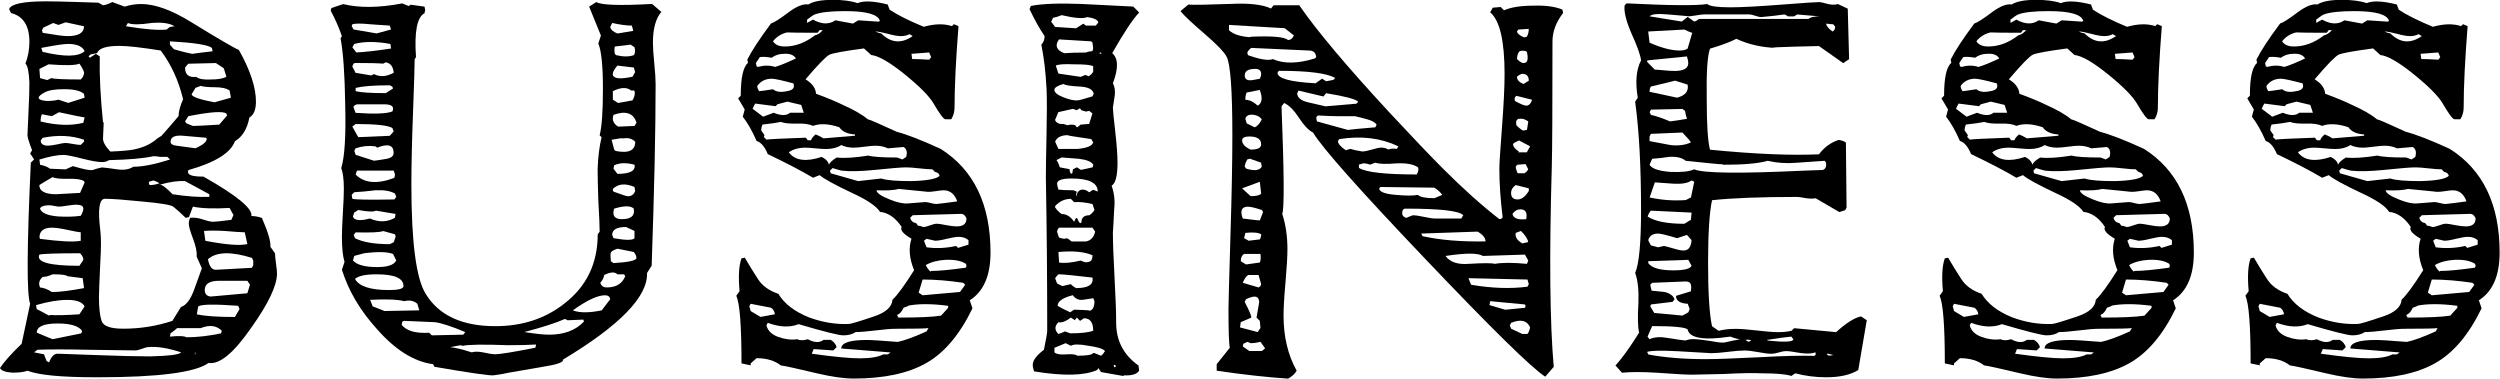 <?xml version="1.0" encoding="UTF-8"?>
<svg id="_レイヤー_2" data-name="レイヤー 2" xmlns="http://www.w3.org/2000/svg" viewBox="0 0 335.03 50.74">
  <g id="_テキスト" data-name="テキスト">
    <g>
      <path d="M27.96,48.63c-1.76,1.29-6.74,1.93-14.95,1.93-4.75,0-7.86-.29-9.32-.88-.47.18-1.14.26-2.02.26-.94-.06-1.5-.26-1.67-.62.53-.82,1.5-1.9,2.9-3.25l1.14-5.36c-.47-1.23-.44-7.53.09-18.91l.44-.44-.53-.79.26-.44c-.41-1.05-.62-1.73-.62-2.02,0-.18.04-1.16.13-2.95.09-1.79.13-3.15.13-4.09-.06-1.41-.23-2.26-.53-2.55.35-.94.53-1.9.53-2.9,0-2.17-.82-3.46-2.46-3.87l-.26-.53C1.47.53,3.11.18,6.16.18c.94,0,2.34.03,4.22.09,1.52.06,2.46.09,2.81.09l.62.35c.41-.06.82-.2,1.23-.44l1.67.62c.7-.23,1.44-.35,2.2-.35,1.88,0,4.13.82,6.77,2.46,3.63,2.23,5.74,3.46,6.33,3.69,1.52,2.7,2.29,5.01,2.29,6.95,0,1.05-.29,1.76-.88,2.11-.29,1.53-.94,2.58-1.93,3.17-.59,1.58-2.67,2.87-6.24,3.87-.18.41.06.67.7.79.29.06.73.09,1.32.09,4.46,2.52,6.6,4.28,6.42,5.28.47,0,.94.09,1.41.26.82,1.88,1.2,3.17,1.14,3.87l.62.88c0,.29.04.75.13,1.36s.13,1.07.13,1.36c0,1.58-1.14,3.99-3.43,7.21-2.35,3.4-4.25,4.98-5.72,4.75ZM24.27,47.22c-1.76-.58-3.22-.82-4.4-.7-.18,0-.46.07-.84.22-.38.15-.69.22-.92.22-.65,0-2.81-.03-6.51-.09-2.7-.06-4.9-.06-6.59,0l-.44.35,1.32.26.35.88.26.18h.09c.29-.76.67-1.14,1.14-1.14.18,0,1.85.06,5.01.18,3.17.12,5.63.18,7.39.18,2.52-.06,3.9-.23,4.13-.53ZM11.34,41.07c-.29-.58-1.05-.88-2.29-.88s-2.58.23-4.22.7l.09.53,1.67.88.09-.09c.88.06,2.2.03,3.96-.09l.7-1.06ZM10.99,44.32c-.47-.64-1.55-.97-3.25-.97-1.88,0-2.81.41-2.81,1.23l2.11.88,3.87-.79.09-.35ZM11.34,13.1l-.09-.53c-.47-.41-1.35-.62-2.64-.62s-2.11.15-2.64.44c-.53.29-.79.53-.79.7,0,.23.35.38,1.06.44.7,0,1.23-.06,1.58-.18l1.32.44,2.2-.7ZM11.17,34.82c0-.29-.15-.59-.44-.88-3.17,0-4.98.06-5.45.18-.47,1,1.32,1.5,5.36,1.5l.53-.79ZM11.26,38.6l-.18-1.32-2.02-.26c-.18-.18-.85-.26-2.02-.26-.47.23-.91.35-1.32.35-.47.41-.59.88-.35,1.41.53.06,1.06.26,1.58.62,1,0,2.43-.18,4.31-.53ZM11.26,9.67c-.12-.35-.32-.73-.62-1.14-.53.24-1.91.26-4.13.09l-1.23.62.09,1.23.97.26.53-.26c.41.12,1.73.18,3.96.18.29-.29.44-.62.44-.97ZM22.78,21.37l-.35-.35h-.97c-.41-.06-.7-.09-.88-.09-1.29.29-3.28.47-5.98.53-.24.18-.56.26-.97.26-.53,0-1.42-.16-2.68-.48-1.26-.32-2.07-.48-2.42-.48-.82,0-1.91.21-3.25.62l.09.7c.58.12,1.03.29,1.32.53l2.11.09.97-.44c1.35.41,2.23.59,2.64.53.29-.12.7-.23,1.23-.35.23,0,.94.09,2.11.26.88.12,1.58,0,2.11-.35,1.23,0,2.87-.32,4.92-.97ZM11.34,24.45l-.09-.18c-.35-.23-1.04-.34-2.07-.31-1.03.03-1.75-.04-2.15-.22-.7.41-1.29.76-1.76,1.06,0,.82.76,1.23,2.29,1.23-.06,0,1-.06,3.17-.18l.62-1.41ZM10.82,32.27v-1.14c-.18,0-.75-.1-1.71-.31-.97-.21-1.69-.31-2.15-.31-1.11,0-1.67.44-1.67,1.32l.09.18c2.64.35,4.45.44,5.45.26ZM10.82,28.93c.23-.41.35-.73.35-.97,0-.35-.32-.53-.97-.53-.24,0-.63.04-1.19.13-.56.09-.92.13-1.1.13-.12,0-.32-.03-.62-.09-.29-.06-.53-.09-.7-.09-.7,0-1.11.15-1.23.44.18.59,1,.94,2.46,1.06,1.17.06,2.17.03,2.99-.09ZM11.34,15.74c-.41-.06-1.55-.29-3.43-.7l-.97.53-1.32-.26c-.12.23-.18.56-.18.97,2.17.53,4.07.59,5.72.18l.18-.7ZM11.26,18.99v-.26c-1.64-.58-3.49-.67-5.54-.26l-.26.35c0,.47.32.7.97.7.29,0,.72-.06,1.27-.18.56-.12.89-.18,1.01-.18.23,0,.58.04,1.05.13.47.09.82.13,1.06.13l.44-.44ZM11.34,6.86c-.29-.64-1.03-.97-2.2-.97-.59,0-1.79.18-3.61.53l.18.53c2.93.7,4.81.67,5.63-.09ZM11.26,3.52l-2.46-.53-.97.35-.7-.26-1.32.62-.18.35.09.35c1.7.29,2.81.44,3.34.44,1.46,0,2.2-.44,2.2-1.32ZM24.53,13.28c-.59-2.46-1.58-4.63-2.99-6.51-2.58-.41-4.43-.62-5.54-.62-1.76,0-2.76.32-2.99.97l-.88.18-.26.26.18.18.79-.53.53.35c-.06,2.46.09,5.42.44,8.88l.09-.09c0,.06-.03.76-.09,2.11-.06.47.26,1.09.97,1.85,1.46-.06,2.49-.15,3.08-.26,1.17-.23,2.14-.64,2.9-1.23.18-.18.47-.38.88-.62.53-.58,1.29-1.46,2.29-2.64,0-.59.2-1.35.62-2.29ZM31.3,28.84l-.53-.97c-2.17.12-3.81.06-4.92-.18l-.53,1.41-.44.09c-.59-.59-1.14-1.08-1.67-1.5-.29-.23-1.73-.47-4.31-.7-2.29-.23-3.9-.35-4.84-.35-.76,0-.97,1.41-.62,4.22.12.94.12,2.37,0,4.31-.12,2.58-.18,4.13-.18,4.66,0,1.41.12,2.46.35,3.17s1.2,1.05,2.9,1.05c2.29,0,4.48-.35,6.59-1.05l1.14-1.85c.7-.23,1.29-1,1.76-2.29.35-.94.7-1.9,1.05-2.9l-.7-1.58c.06-.59-.1-1.38-.48-2.38-.38-1-.57-1.67-.57-2.02,0-.29.06-.56.18-.79.53-.06,1.1.01,1.71.22.62.21,1.07.31,1.36.31.35,0,1.17-.09,2.46-.26l.26-.62ZM23.39,3.52c-.65-.41-1.67-.56-3.08-.44-1.58.24-2.64.24-3.17,0l-.26.44c2.52.41,4.34.56,5.45.44l.44-.35.62-.09ZM28.05,26.38v-.35l-3.25-1.76c-.88-.06-1.96.09-3.25.44l-.26-.09-.09-.18-.62-.26-.62.18v.26l.09.18c.41,0,.79-.06,1.14-.18.53.12,1.17.59,1.93,1.41,1.88.29,3.52.41,4.92.35ZM28.49,6.86l-.09-.44c-.53-.41-2.4-.7-5.63-.88v.44l.53.62c1,.29,1.82.5,2.46.62.35-.06,1.26-.18,2.73-.35ZM29.72,44.32c-.7-.7-1.64-.82-2.81-.35h-3.17c-.18.18-.47.41-.88.7l-.09.44c1.23-.12,1.96-.09,2.2.09,1.46,0,3.02-.18,4.66-.53l.09-.35ZM27.7,18.55l-.09-.09-2.99-.26c-1.17-.12-1.76.15-1.76.79,0,.29.25.47.75.53.5.06,1.36.18,2.59.35,1.05-.47,1.55-.91,1.5-1.32ZM30.34,10.29l-.35-1.14-1.06-.7-3.69.09c-.18.18-.32.35-.44.53,0,.94.5,1.35,1.5,1.23.35.29,1.02.41,2.02.35.88,0,1.55-.12,2.02-.35ZM30.43,15.48l-.09-.26c-.47-.35-2.17-.23-5.1.35l-.44.7.18.26.88.35c.41,0,1.58-.06,3.52-.18l1.06-1.23ZM30.95,13.1l-.18-.97c-.41-.29-1.07-.44-1.98-.44s-1.54-.06-1.89-.18l-.7.26-.53.88c.12.35,1.14.7,3.08,1.06l2.2-.62ZM26.21,47.31l-.09-.09v.35l.09-.26ZM32.1,41.42l-.18-.44c-3.17-.23-4.96-.21-5.36.09l-.18,1.06c1.05.23,2.75.35,5.1.35l.62-1.06ZM33.15,32.71l-.35-1.58c-.41,0-1.32-.06-2.73-.18-1.11-.06-2.02-.06-2.73,0l.18,1.32c2.75.53,4.63.67,5.63.44ZM33.5,38.16l-.35-.53h-3.78c-1.29,0-1.93.41-1.93,1.23,0,.53.26.82.79.88l4.92-.44.35-1.14ZM33.94,35.53v-.62l-.18-.35c-2.81-.88-4.78-.82-5.89.18.18,1,.56,1.47,1.14,1.41l4.75-.26.18-.35Z"/>
      <path d="M88.64,1.58c-.76.88-1.14,2.26-1.14,4.13,0,.65.06,1.57.18,2.77.12,1.2.18,2.13.18,2.77,0,6.21-.18,14.33-.53,24.36l-.62.97c.12,3.17-3.64,7.03-11.26,11.61.12.35-.79.67-2.73.97l-4.57.79c-.47.12-1.14.23-2.02.35-.47.06-3.11-.32-7.91-1.14l-.18-.35c-2.58-.35-5.1-1.93-7.56-4.75-2.23-2.46-3.78-5.1-4.66-7.91l.35-1.05c-.23-.76-.35-1.88-.35-3.34,0-.7.04-1.79.13-3.25.09-1.46.13-2.52.13-3.17,0-1.29-.12-2.23-.35-2.81.47-1.52.64-4.4.53-8.62-.06-3.93-.26-6.86-.62-8.79l.18-.26c-.35-1.05-.85-2.2-1.5-3.43l.09-.35,1.58-.53c2.17.53,4.81.5,7.91-.09l.88.35.26-.18,1.85.26.09.44-.09.44c-1,.53-1.38,2.49-1.14,5.89l-.18.26c0,.82-.07,3.21-.22,7.17-.15,3.96-.22,7.17-.22,9.63,0,7.74.64,12.63,1.93,14.68,1.76,2.87,4.87,4.31,9.32,4.31,3.63,0,6.74-1.02,9.32-3.08,2.93-2.29,4.4-5.36,4.4-9.23l.26-.35c0-.76-.06-2.17-.18-4.22-.06-1.82-.09-3.22-.09-4.22.06-1.58.23-2.99.53-4.22l-.26-.26c.29-1.11.44-3.19.44-6.24s-.21-5.13-.62-6.07l.35-1.06-1.58-3.87.97-.62c.58.41,3.08.5,7.47.26l1.23,1.06ZM52.41,3.96l-.18-.53c-.12,0-1-.06-2.64-.18-1.17-.12-1.96-.12-2.37,0l-.09.26.26.44,3.08.53,1.93-.53ZM53.11,26.38l-.18-.44c-.59-.35-1.47-.5-2.64-.44-.94.12-1.88.21-2.81.26l-.35.35.09.53c.35.12,2.23.15,5.63.09l.26-.35ZM52.41,6.51l-.09-.62c-1.93-.35-3.55-.35-4.84,0l-.26.44.53.7c1.17-.06,2.73-.23,4.66-.53ZM52.76,9.76c-.06-.82-.41-1.29-1.06-1.41l-.35.18c-.59-.06-1.85-.09-3.78-.09l-.18.09-.18.35.44.88,2.11.35.35-.18c.82.41,1.7.35,2.64-.18ZM52.76,17.59l-.18-.44c-.59-.35-2.23-.53-4.92-.53l-.44.35.79,1.41c.06,0,1.46-.06,4.22-.18.23-.23.41-.44.53-.62ZM53.02,28.67l-2.64-.44c-.29.18-1.09.15-2.38-.09l-.53.35-.18.53c.18.53.94.62,2.29.26,1.17.53,2.29.5,3.34-.09l.09-.53ZM53.11,34.91l-.44-.88c-.76-.29-2.08-.32-3.96-.09h.09l-1.32.35-.18.62c.53.59,1.61.88,3.25.88,1.41,0,2.26-.29,2.55-.88ZM52.58,14.95c.29-.64-.06-.97-1.06-.97h-3.69c-.35.12-.5.26-.44.44.06.18.15.41.26.7,2.52.18,4.16.12,4.92-.18ZM53.02,31.66l-.09-.26-1.58-.44c-.41.18-1.64.23-3.69.18l-.26.35.18.44c1.06.53,2.61.79,4.66.79l.53-.26.26-.79ZM50.56,19.79l-.26-.18c-.88-.12-1.76-.03-2.64.26l-.18.35.18.53,2.46.79c.53-.06,1.1-.15,1.71-.26.62-.12.92-.38.92-.79,0-1.05-.73-1.29-2.2-.7ZM47.57,37.37c.53,1,2.05,1.5,4.57,1.5,1.29,0,1.93-.18,1.93-.53,0-1.06-1.2-1.58-3.6-1.58-1.47,0-2.43.21-2.9.62ZM52.67,11.87l-.09-.26-.35-.18c-2.11,0-3.63.12-4.57.35v.44c.76.18,2.11.26,4.04.26l.97-.62ZM52.94,23.39l-.18-.53h-4.92l-.18.53c1.17,1.17,2.9,1.32,5.19.44l.09-.44ZM56.19,41.59l-.26-.88c-.47-.41-1.05-.53-1.76-.35-.88-.23-2.4-.29-4.57-.18l.35.88,1.58.62c.53,0,2.08-.03,4.66-.09ZM62.35,44.5c-1.82-.76-3.17-1.2-4.04-1.32-1.41-.06-2.79-.12-4.13-.18l-.26.09-.09.44c.64.82,1.88,1.17,3.69,1.06l.35.35c.12,0,1.52-.03,4.22-.09l.26-.35ZM71.84,46.17c-.88.06-2.14.09-3.78.09-3.28-.12-5.31-.09-6.07.09l-.26-.09-1.41.26c.64.06,1.61.29,2.9.7.35-.12.85-.12,1.5,0,.82.18,1.35.26,1.58.26.64,0,2.46-.29,5.45-.88l.09-.44ZM78.26,43.09l-.09-.26-2.11.09-.35-.18c-1.17.53-2.99,1.11-5.45,1.76,1.46.23,2.58.35,3.34.35,1.99,0,3.55-.58,4.66-1.76ZM81.78,40.1c-.06-.35-.29-.53-.7-.53-1,0-2.43.67-4.31,2.02.88.35,2.17.35,3.87,0l1.14-1.5ZM83.8,37.02l-.18-.26h-.88c-.35-.35-.94-.32-1.76.09-.06.35-.23.7-.53,1.05.12.41.41.62.88.62,1.23,0,2.05-.5,2.46-1.5ZM84.86,4.13l-.18-.7c-.7,0-1.58-.12-2.64-.35l-.26.53c.06.35.38.65.97.88l2.11-.35ZM84.94,33.77l-2.2-.44c-.53.18-.82.35-.88.53-.06.12-.06.5,0,1.14l.35.26c2.05-.12,3.08-.35,3.08-.7,0-.23-.12-.5-.35-.79ZM85.12,18.99c-.41-.41-.94-.56-1.58-.44-.12-.06-.65,0-1.58.18l.35,1.32.18.18c1.76.35,2.64-.06,2.64-1.23ZM85.03,31.92v-.97l-1.14-.53c-1.23,0-1.85.35-1.85,1.06l.18.44c1.64.29,2.58.29,2.81,0ZM85.3,16.44c-.41-1.29-1.44-1.64-3.08-1.05-.24.65-.03,1.17.62,1.58.06,0,.79-.03,2.2-.09l.26-.44ZM85.12,9.67l-.18-.62-2.2-.26c-.41.47-.62.85-.62,1.14v.09c.12.53,1,.62,2.64.26.12-.18.23-.38.35-.62ZM85.03,12.13h-.44c-.59-.47-1.41-.44-2.46.09v1.14l.7.44,1.93-.35c.29-.47.38-.91.26-1.32ZM85.12,25.59l-.09-.53c-1.23-.53-2.2-.44-2.9.26v.18l.09.18c1.11.41,1.76.62,1.93.62.47,0,.79-.23.97-.7ZM84.94,27.96c-.41-.41-1.29-.41-2.64,0-.29.94.06,1.41,1.05,1.41,1.23,0,1.76-.47,1.58-1.41ZM85.03,22.07c-1.11-.29-2.02-.26-2.73.09l-.09.44.53.7c1.7,0,2.46-.41,2.29-1.23ZM85.03,6.33l-.53-.35-2.11.26c-.06.29-.06.62,0,.97l.18.18c.94.23,1.73.23,2.37,0,.18-.23.21-.59.09-1.06Z"/>
      <path d="M129.97,40.27l.35,1.05c-1.7,3.52-3.77,5.97-6.2,7.34-2.43,1.38-5.67,2.07-9.72,2.07-1.29,0-2.93-.23-4.92-.7-2.7-.64-4.31-1-4.84-1.06-.82-.64-1.91-.97-3.25-.97l-.79.7v.26l-1.23-.26c0-5.04-.23-8.06-.7-9.06l.44-.62c-.18-1.99-.09-3.46.26-4.4l.44-.09c.58,1,1.17,1.95,1.76,2.86.58.91,1.49,1.57,2.73,1.98.82,1.35,2.2,2.4,4.13,3.17,1.76.65,3.52.94,5.28.88.29,0,1.46-.35,3.52-1.05,1.52-.53,2.31-1.26,2.37-2.2.64-.59,1.61-1.91,2.9-3.96-.65-1.58-.76-2.99-.35-4.22-1.11-.64-1.55-1.17-1.32-1.58-.82-1.23-1.79-1.9-2.9-2.02-.47-.76-1.73-1.61-3.78-2.55-2.35-1.11-3.78-1.9-4.31-2.37l-.88.35c-1.58-.94-3.61-1.99-6.07-3.17-.41-1-.91-1.58-1.5-1.76-.59-1.35-1.2-2.43-1.85-3.25l.26-.97-.88-1.49.35-.35c0-2.4.32-3.87.97-4.4l-.09-.44c.58-1.17,1.64-2.78,3.17-4.84.41-.12,1.23-.64,2.46-1.58,1.05-.76,1.9-1.08,2.55-.97.64-.41,1.73-.62,3.25-.62,1.41,0,2.52.15,3.34.44.82-.35,2.17-.29,4.04.18l.26.7c1.05.7,2.58,1.47,4.57,2.29,1.46-.41,2.73-.44,3.78-.09l.26-.26.62.26c-.35,4.46-.53,8.09-.53,10.9,0,.59-.15,1.11-.44,1.58h-.79c-.23,0-.76-.7-1.58-2.11-.59-1-1.88-2.3-3.87-3.91-1.99-1.61-3.49-2.48-4.49-2.59l-.97-.88c-2.64.35-4.18.63-4.62.84-.44.21-1.51,1.3-3.21,3.3.88.53,1.35,1.17,1.41,1.93,1.58.59,2.78,1.09,3.6,1.5,1.46.65,2.58,1.29,3.34,1.93.18,0,1.46.56,3.87,1.67,1.35.35,3.31,1.11,5.89,2.29,4.45,2.81,6.68,7.45,6.68,13.89,0,3.11-.94,5.25-2.81,6.42ZM103.85,42.12c-.06-.41-.24-.7-.53-.88l-2.73-.53-.18.35c.06.12.12.32.18.62l1.32.79,1.93-.35ZM107.72,15.12l-.35-1.06-1.85-.44-1.32.35-.26.26-2.73-.35c-.12.18-.23.41-.35.7l1.41,1.06,1.41-.53c1,.41,1.73.41,2.2,0h1.85ZM106.66,7.83c-.29-.47-.82-.67-1.58-.62-.65,0-1.2.18-1.67.53-.65-.12-1.17-.15-1.58-.09l-.53.79.09.44.18.09c.82-.23,1.58-.23,2.29,0,.64-.18,1.58-.56,2.81-1.14ZM106.31,11.17c-1.53-.41-2.49-.62-2.9-.62-.82,0-1.47.32-1.93.97,0,.23.09.47.26.7.12,0,.73-.09,1.85-.26.41.35,1.02.44,1.85.26.82-.12,1.11-.47.88-1.05ZM114.58,18.2v-.18c-1-.06-1.7-.38-2.11-.97-1.41-.47-2.58-.53-3.52-.18-.47-.23-1.19-.34-2.15-.31-.97.03-1.69-.04-2.15-.22-.59.12-1.41.24-2.46.35-.12.24-.18.5-.18.79l.44.62-.09.26.35.35c.35-.06,2.11-.15,5.28-.26l.26.35h.44c.06-.23.26-.5.62-.79.29.12.64.29,1.05.53l4.22-.35ZM124.43,43.97c-.41.06-1.88.09-4.4.09-.59,0-1.48.07-2.68.22-1.2.15-2.1.22-2.68.22-.41.29-.97.44-1.67.44-.59,0-2.58-.5-5.98-1.5-1.17.47-2.55.41-4.13-.18l-.18.35c.18.7.7,1.22,1.58,1.54.88.32,1.73.43,2.55.31.35.18.82.18,1.41,0,.88.47,1.58.5,2.11.09h.97c.41.24.67.56.79.97l-.44.44-2.64-.18-.26.62c2.93.41,5.07.62,6.42.62,1.46,0,2.52-.18,3.17-.53h.62l.35-.26-6.6-.53c0-.76,1.14-1.14,3.43-1.14.64,0,2.02.09,4.13.26.88-.18,2.17-.64,3.87-1.41l.26-.44ZM110.27,4.04h-.44l-.26.35c-4.4,0-5.45-.06-3.17-.18-1.23.06-2.17.5-2.81,1.32.29.47.82.7,1.58.7,1.41,0,2.75-.5,4.04-1.5.35-.06.7-.29,1.06-.7ZM121.44,21.02c.18-.64.06-1.08-.35-1.32l-2.11.18c-.47-.23-1.03-.35-1.67-.35-.29,0-.78.04-1.45.13-.67.09-1.16.13-1.45.13-.65,0-1.2-.12-1.67-.35-.53.35-1.2.53-2.02.53-.35,0-.83-.03-1.45-.09-.62-.06-1.07-.09-1.36-.09-.88,0-1.61.21-2.2.62.82,1.11,2.29,1.32,4.4.62.58.29.91.65.97,1.05.12-.29.47-.62,1.06-.97,1,.12,2.4.03,4.22-.26.64.18,1.93.26,3.87.26l.7.26.53-.35ZM117.92,2.81c-.24-.88-1.79-1.32-4.66-1.32-1.93,0-3.28.15-4.05.44-.18.06-.53.29-1.05.7v.44l.79-.44c1.17.65,2.17.67,2.99.09l2.37.44.7-.44,2.73.18.18-.09ZM125.92,23.57c-.06-.29-.26-.47-.62-.53l-.35-.35c-.41,0-1-.04-1.76-.13-.76-.09-1.35-.13-1.76-.13-.65,0-2.08.12-4.31.35-1.82.18-3.25.21-4.31.09-.29-.06-.7-.18-1.23-.35l-.35.35.09.35,3.69,1.05,3.08-.35c.7.24,2.05.35,4.04.35,2.11-.06,3.37-.29,3.78-.7ZM122.32,4.84l-.44-.26c-.35.18-.73.26-1.14.26s-1-.1-1.76-.31c-.76-.2-1.32-.31-1.67-.31.23.12.5.21.79.26,1.29,1.29,2.7,1.41,4.22.35ZM128.29,27c-.35-1-.97-1.5-1.85-1.5-.18,0-.56.04-1.14.13-.59.09-1.03.1-1.32.04l-3.52-.35c-.65.18-1.64.23-2.99.18,0,.35.58.76,1.76,1.23,1,.41,1.82.59,2.46.53,1.41-.12,2.17-.18,2.29-.18.18,0,.42.04.75.13s.57.13.75.13c.64-.06,1.58-.18,2.81-.35ZM127.06,41.24v-.26c-2.23-.29-4.04-.29-5.45,0h.18l-.7.26c-.24.53-.53.85-.88.97l.18.35c2.75,0,4.66-.09,5.72-.26l.97-1.06ZM129.53,29.28c-.18-.41-.41-.62-.7-.62l-6.51.18-.35.35c.12.41.38.65.79.7l.26.35c.18,0,.41.06.7.18.23,0,.54-.07.92-.22.38-.15.69-.22.92-.22.18,0,.57.06,1.19.18.62.12,1.1.18,1.45.18.88,0,1.32-.35,1.32-1.05ZM124.78,7.65l-.26-.62-2.37.18.09.7c.53,0,1.29.03,2.29.09l.26-.35ZM129.35,38.16l-.26-.26c-1.93-.29-3.75-.44-5.45-.44l-.53,1.76.53.35,5.01-.44.7-.97ZM129.79,32.8v-.62c-.35-.29-.79-.44-1.32-.44-.35,0-.88.09-1.58.26-.7.18-1.23.26-1.58.26-.24-.06-.62-.15-1.14-.26l-.35.26.35.88c1.29.18,2.61.12,3.96-.18l.26.26,1.41-.44ZM129.53,35.61l-.09-.26c-.65-.41-1.55-.58-2.73-.53-1.05.06-1.93.29-2.64.7.12.29.32.59.62.88l.09-.09c1.06,0,2.61-.15,4.66-.44l.09-.26Z"/>
      <path d="M152.65,49.68c-.29.47-.97.67-2.02.62l-.09.09-2.99-.53-.35-.53-.18.26c-1.7.76-4.51.82-8.44.18-.12-.35-.18-.64-.18-.88,0-.58.5-1.26,1.5-2.02.29-1.41.44-2.26.44-2.55,0-7.04-.06-13.86-.18-20.49,0-1.11.03-3.11.09-5.98.06-2.52.06-4.51,0-5.98-.12-2.23-.35-4.19-.7-5.89.29-.29.44-.67.44-1.14-.64-.94-1.32-2.14-2.02-3.61l.18-.44c1.52-.29,3.78-.38,6.77-.26,2.34.12,4.66.24,6.95.35l.79.79c-.88.94-2.08,2.76-3.61,5.45.82.7.85,2.05.09,4.04.23.41.32.94.26,1.58l-.26,1.67c0,.29.1,1.35.31,3.17.21,1.82.31,3.22.31,4.22,0,1.76-.26,2.79-.79,3.08.35,1,.47,2.02.35,3.08-.12,2.35-.18,3.37-.18,3.08,0,1.35.07,3.39.22,6.11.15,2.73.22,4.76.22,6.11,0,2.4,1,4.31,2.99,5.72l.09.7ZM147.2,2.99c-.12-.35-.62-.58-1.5-.7-.53.24-1.67.15-3.43-.26-.41.18-.79.29-1.14.35l-.26.53.53.7,2.81.18.97-.62.35.26h1.32l.35-.44ZM146.58,12.57c-.12-.58-.73-.91-1.85-.97-1.29-.06-2.02-.18-2.2-.35-.82.23-1.23.5-1.23.79,0,.35.41.69,1.23,1.01.82.32,1.46.45,1.93.4.12,0,.76-.18,1.93-.53l.18-.35ZM148.08,47.04c-.23-.29-.97-.53-2.2-.7-1.23-.23-2.02-.23-2.37,0l-.7-.35-1.5.62v.62c.29.24.82.32,1.58.26.76-.06,1.26,0,1.49.18,1.29,0,1.99-.12,2.11-.35h.18l.88.35c.18-.12.35-.32.53-.62ZM146.41,15.21l-.44-.35-.44.09-.62-.18-.18-.26-.44.26-.53-.18-1.93.44c-.18.41-.32.76-.44,1.05.18.41.56.59,1.14.53l.53.18c.35-.12.7-.12,1.05,0l.18.26h.09l.44-.35,1.14-.09.44-1.41ZM146.5,19.08l-.26-.44c-2.46-.35-3.49-.53-3.08-.53-.94,0-1.53.29-1.76.88l.44.97h2.55c1.29-.12,1.99-.41,2.11-.88ZM146.67,28.14l-.26-.79c-.94-.23-1.76-.32-2.46-.26l-.44-.44c-.82,0-1.53.32-2.11.97v.18c.29.41.58.7.88.88.64,0,1.2.35,1.67,1.05.06-.18.15-.35.26-.53l.18.09c.06.23.18.44.35.62l.18-.09c0-.64.35-.97,1.05-.97.23-.12.47-.35.7-.7ZM146.41,37.2c-2.46-.29-3.99-.44-4.57-.44-.18.18-.32.35-.44.53l.26.7.7.35,1.14-.26c.23.24.47.41.7.53,1.64,0,2.38-.47,2.2-1.41ZM146.5,44.32c0-1.11-.41-1.67-1.23-1.67l-.53.35-.44-.44-.26.35-.53-.35c-.7.53-1.26.73-1.67.62-.53.53-.53,1.06,0,1.58.23-.06.53-.18.88-.35l.7.26c1.46,0,2.49-.12,3.08-.35ZM146.5,9.58v-.7c-.29-.18-1.14-.26-2.55-.26-1.35-.06-2.17,0-2.46.18l.35,1.06,2.99.44.62-.26.44.18c.29-.18.5-.38.62-.62ZM146.5,22.07c-.24-.41-.88-.67-1.93-.79-.76-.06-1.53-.12-2.29-.18l-.7.35c.18.23.32.56.44.97l1.32.26c0,.23.06.44.18.62l.18-.09.09-.53.53-.26.53.35,1.58-.35.09-.35ZM146.5,6.51l-.09-.79-.18-.18-4.31-.26c-.59.82-.35,1.44.7,1.85.76-.06,1.73-.09,2.9-.09.29-.12.58-.18.88-.18l.09-.35ZM147.11,25.68c0-1.17-1.17-1.76-3.52-1.76-1.29,0-1.93.24-1.93.7,0,.12.06.38.18.79.47.06,1.14.09,2.02.09l.44.18-.09.44.09.18c0-.47.21-.76.62-.88.35-.06.7.06,1.05.35l.53-.35.62.26ZM146.76,31.04l-.35-.53h-4.49c-.12.12-.21.29-.26.53.06.23.15.5.26.79.47.18.82.21,1.06.09.23.12.44.26.62.44,1.35,0,1.99,0,1.93,0,.64-.12,1.06-.56,1.23-1.32ZM146.67,40.36l-.18-.44c.35,0-.12.09-1.41.26-.53.06-.97-.15-1.32-.62-1.35.35-2.02.82-2.02,1.41.23.18.79.47,1.67.88l.53-.35c1.93.06,2.55.12,1.85.18.59,0,.88-.44.88-1.32ZM146.41,34.21c-1.06-.47-2.58-.62-4.57-.44l.09,1.41c.7.12,1.67.03,2.9-.26.47.23.82.29,1.05.18.35-.06.53-.35.53-.88ZM147.64,7.12l-.18-.09-.18.09.26.09.09-.09ZM149.57,49.07l-.18-.18-.18.09.18.26.18-.18Z"/>
      <path d="M209.46,1.76c-.94,1.23-1.41,2.49-1.41,3.78,0,9.03-.03,14.6-.09,16.71-.35,12.14-.26,21.1.26,26.91l-1.14,1.32c-1.82-1.17-7.15-6.4-16-15.7-8.85-9.29-13.89-14.96-15.12-17.02-.59-.29-1.22-.95-1.89-1.98-.67-1.03-1.33-1.68-1.98-1.98l-.35.44c.35,8.97.38,13.78.09,14.42.47,1.41.7,2.99.7,4.75,0,1-.09,2.48-.26,4.44-.18,1.96-.26,3.45-.26,4.44,0,2.81.58,5.28,1.76,7.39-.24.41-.62.76-1.14,1.06-2.76-.18-5.95-.53-9.58-1.06v-.88l1.76-2.2c-.12-.53-.18-2.26-.18-5.19,0-.7.09-3.93.26-9.67.18-5.74.26-10.29.26-13.63,0-6.1-.26-9.61-.79-10.55-.35-.64-1.35-1.67-2.99-3.08-1.64-1.41-2.7-2.4-3.17-2.99l1.05-.88c.59.06,2.49.03,5.72-.09,2.46-.12,4.25.09,5.36.62l.35-.44h3.43c2.34,3.4,6.36,8.18,12.05,14.33,3.22,3.46,5.6,5.95,7.12,7.47,2.75,2.76,5.3,5.04,7.65,6.86.23,0,.38-.09.44-.26-.29-2.34-.44-4.51-.44-6.51,0-.64.12-2.48.35-5.5.23-3.02.35-5.41.35-7.17,0-4.45-.65-7.21-1.93-8.27l.35-.62,1.06-.09.44.44c.94-.41,2.23-.62,3.87-.62,1.7-.06,3.02.12,3.96.53l.09.44ZM173.4,4.75l-1.23-.97-7.47-.44v.7c.58.59,1.67.91,3.25.97-.53,0-.62-.03-.26-.09,2.81-.12,4.45.03,4.92.44.35,0,.62-.21.79-.62ZM168.92,43.97l-.09-.97-.44-.44.35-2.02c0-.53-.21-.79-.62-.79-.29,0-.67.12-1.14.35l-.18.35c.64,1.23.94,1.93.88,2.11l-1.41.62-.09.7,2.37.62.35-.53ZM168.92,34.03h-2.2c-.29.18-.44.5-.44.97l.7.44,1.85-.26c.12-.23.15-.62.09-1.14ZM169.27,28.4l-.18-.26c-.88-.29-1.49-.44-1.85-.44-.59,0-.88.26-.88.79,0,.18.06.44.18.79,1.35.18,2.11.26,2.29.26l.44-1.14ZM167.6,20.05c.94,0,1.41-.23,1.41-.7,0-.7-.53-1.06-1.58-1.06-.65,0-.97.18-.97.53,0,.47.38.88,1.14,1.23ZM169.01,25.94l-.18-1.58-2.37.88,1.14,1.05c.76,0,1.23-.12,1.41-.35ZM169.01,38.08l-.35-1.23h-1.41c-.29.23-.53.59-.7,1.05l2.11.62.26-.18.09-.26ZM169.54,46.69l-.62-.88c-.47.12-.91.18-1.32.18l-.44-.18-.53.26-.09.35.88.62h1.67c.18-.12.32-.23.44-.35ZM169.01,31.39c-.41-.23-1.11-.29-2.11-.18l-.18.7.62.35,1.5-.18c.12-.23.18-.47.18-.7ZM168.83,10.55c.12-.23.18-.44.18-.62,0-.47-.26-.7-.79-.7-.94,0-1.41.29-1.41.88,0,.53.35.73,1.06.62l.97-.18ZM169.09,22.33l-.09-.53-1.49-.53-.35.09c-.23.41-.35.73-.35.97l.18.26c1.11.35,1.82.26,2.11-.26ZM168.83,12.05l-1.76.35c-.12.24-.18.56-.18.97.53,0,1.08.26,1.67.79.58-.35.67-1.05.26-2.11ZM169.09,16c-.23-.35-.62-.56-1.14-.62-.59-.06-.94.12-1.06.53l.18.62,1.06.53c.35-.12.67-.47.97-1.06ZM176.39,7.65c-.06-.59-.38-.88-.97-.88l-7.74-.35c-.24.18-.41.38-.53.62l.09.35c1.64.59,2.75.76,3.34.53,1.46.65,3.34.62,5.63-.09l.18-.18ZM178.94,10.46c-1.05-.64-3.58-.97-7.56-.97l-.18.26c0,.76,1.7,1.23,5.1,1.41l.88-.62.53.35.97-.18.26-.26ZM182.02,13.63c-.35-.35-1.79-.73-4.31-1.14l-.35.44-3.34-.79-.18.35c0,.59.5,1,1.5,1.23.76.18,1.52.35,2.29.53l4.13-.35.26-.26ZM184.48,16.71c-.18-.29-.57-.53-1.19-.7-.62-.18-1.19-.32-1.71-.44h-2.37c-.53,0-1.35-.03-2.46-.09-.18,0-.29.09-.35.26,0,.18.03.35.09.53l4.13,1.14c.41-.06,1.64-.18,3.69-.35l.18-.35ZM187.39,19.61c-2.29-1.11-4.92-1.44-7.91-.97l-.18.26c0,.35.35.76,1.05,1.23l.62-.18c.35.12.88.24,1.58.35.29,0,.73-.09,1.32-.26.58-.18,1-.26,1.23-.26.35,0,.67.09.97.26.23-.12.62-.15,1.14-.09l.18-.35ZM190.02,22.42c-.59-.41-1.53-.58-2.81-.53-1.47.12-2.43.09-2.9-.09l-.7.26c-.35-.12-.65-.18-.88-.18l-.62.18v.44c.94.59,3.52.88,7.74.88.23-.35.29-.67.18-.97ZM193.28,26.12c-.24-.35-.59-.67-1.06-.97l-7.21-.09-.18.18c0,.47.76.76,2.29.88,1.29.12,2.26.12,2.9,0,.29.29,1.03.44,2.2.44l1.06-.44ZM196.09,28.84c-.53-.59-3.11-.88-7.74-.88-.29,0-.44.21-.44.62,0,.29.18.5.53.62l.88-.35c.35,0,.86.07,1.54.22.67.15,1.19.22,1.54.22h3.43l.26-.44ZM199.08,32.36c0-.47-.35-.91-1.06-1.32l-7.56.26.18.35c2.4.53,5.22.76,8.44.7ZM204.8,34.91l-.44-.79-5.63.18c-.65-.41-2.32-.41-5.01,0,.58.82,1.61,1.17,3.08,1.06,1.99-.12,3.17-.12,3.52,0,1-.18,2.43-.18,4.31,0l.18-.44ZM204.88,38.08l-.18-.62-7.91-.18.35.88c2.75.47,5.28.56,7.56.26l.18-.35ZM204.45,40.98l-.09-.18-4.66-.44-.09.53,2.11.62,2.64-.26.09-.26ZM205.06,43.88c-.41-.94-1.26-1.14-2.55-.62l-.18.35.18.44,1.49.7h.7c.18-.23.29-.53.35-.88ZM204.88,25.59v-.35l-1.76-.44c-.41.29-.62.65-.62,1.05,0,.59.29.88.88.88.53,0,1.03-.38,1.5-1.14ZM204.53,29.37c.18-.88-.09-1.32-.79-1.32-.41,0-.76.21-1.05.62.12.59.73.82,1.85.7ZM205.06,19.61l-1.5-.79-.7.35-.09.18c0,.29.26.62.79.97l-.09.09h1.14l.44-.79ZM205.32,13.37l-2.11-.53c-.24.18-.29.41-.18.7.76.41,1.26.62,1.5.62.35,0,.62-.26.79-.79ZM204.8,32.45c-.06-.41-.38-.91-.97-1.5l-.7.26c-.12.53.18,1,.88,1.41l.79-.18ZM204.8,22.69l-.35-.7-1.14.09-.18.26c0,.24.09.53.26.88h.88c.23-.12.41-.29.53-.53ZM204.8,16.27c-.41-.29-.79-.41-1.14-.35-.41,0-.56.29-.44.88.29.29.58.53.88.7l.53-.09.18-1.14ZM204.88,3.87l-1.41.09-.18.26c.06.29.38.56.97.79l.35-.09c.18-.29.26-.64.26-1.05ZM204.62,6.95c-.24-.18-.56-.2-.97-.09-.23.24-.35.59-.35,1.06.35.35.64.53.88.53.53,0,.67-.5.44-1.5ZM204.88,10.82c0-.47-.18-.76-.53-.88-.35-.12-.7,0-1.06.35,0,.41.29.73.88.97l.7-.44Z"/>
      <path d="M250.17,42.91l-1.14,6.68c-1.05.65-2.49.97-4.31.97-1.41,0-2.79-.18-4.13-.53l-.53.35c-.7-.23-1.99-.35-3.87-.35-1.23-.06-2.96-.03-5.19.09-2.4.06-3.84.09-4.31.09-.7,0-2.26-.09-4.66-.26-1.93-.12-3.49-.12-4.66,0l-.88-.97c.82-.88,1.88-2.34,3.17-4.4-.18-.76-.21-2.11-.09-4.04.06-1.7-.09-3.02-.44-3.96.53-1.23.79-4.04.79-8.44,0-5.8-.26-10.64-.79-14.51l.35-.53c-.35-2.11-.21-3.78.44-5.01-.06-.64-.5-1.88-1.32-3.69-.7-1.64-1-2.87-.88-3.69l.26-.26c5.8.29,9.41.32,10.82.09.29.29,1.32.44,3.08.44,1.46,0,3.71-.12,6.73-.35,3.02-.23,4.73-.35,5.14-.35.23,0,.64.09,1.23.26.53.12.97.12,1.32,0l1.32.62.18,6.77-.79.53-3.25-2.29c-5.34.12-7.21.21-5.63.26-1.99-.06-3.81-.47-5.45-1.23-.76.41-1.93.85-3.52,1.32-.35.94-.5,3.2-.44,6.77,0,3.46.15,5.72.44,6.77,5.98.59,10.84.79,14.6.62.7-.94,1.58-1.58,2.64-1.93.41.06.73.18.97.35l.09,8.71-.18.35-.79.26-3.17-1.85c-.35.06-.76.06-1.23,0-.65-.12-1.06-.18-1.23-.18-4.98,0-8.79.15-11.43.44-.35,1.64-.53,4.46-.53,8.44s.18,6.86.53,8.44l.88.62c.7-.18,1.46-.26,2.29-.26.64,0,1.6.07,2.86.22s2.21.22,2.86.22,1.23-.06,1.76-.18l.35-.35,5.63.53c1.35-1.23,2.46-1.93,3.34-2.11l.79.53ZM226.08,7.56l-5.28.53-.09.18,1.05,1.06c.18,0,.57.03,1.19.09.62.06,1.1.09,1.45.09,1.23,0,1.85-.35,1.85-1.06,0-.23-.06-.53-.18-.88ZM243.31,47.48v-.26c-.53.18-1.2.21-2.02.09-1-.18-1.64-.26-1.93-.26-.23,0-.56.06-.97.18-.41.12-.73.18-.97.18-.41,0-1.01-.07-1.8-.22-.79-.15-1.39-.22-1.8-.22-.53,0-1.28.06-2.24.18-.97.12-1.71.18-2.24.18l-4.48-.26c-2.23-.12-3.61-.09-4.13.09l.18.35c2.23.41,4.78.62,7.65.62,1.41,0,3.84-.09,7.3-.26,3.11-.18,5.54-.23,7.3-.18l.18-.18ZM226.69,28.49l-5.45-.26c-.18.18-.32.44-.44.79,1,.65,2.64.97,4.92.97l.88-.53.09-.97ZM233.29,45.46c-.35,0-.82-.12-1.41-.35-3.58.53-5.48.21-5.72-.97-.35-.29-1.93-.44-4.75-.44l-.62,1.41.26.35c.64-.29,1.44-.35,2.37-.18,1.46.24,2.29.35,2.46.35.29-.12.64-.18,1.05-.18.47,0,1.26.09,2.37.26.94.18,1.55.24,1.85.18.47-.12,1.17-.26,2.11-.44ZM226.78,4.4c-.24-.06-.59-.21-1.06-.44l-4.84.26.18,1.5c1.58.7,2.93,1.05,4.04,1.05.47,0,.82-.09,1.06-.26l.62-2.11ZM226.69,32.18l-.62-.7-1.32.44c-1.35-.41-2.2-.62-2.55-.62-.7,0-1.14.29-1.32.88l.35.7.97.26.79-.18c.29.06.73.18,1.32.35.58.18,1.02.26,1.32.26.64,0,1-.47,1.06-1.41ZM226.69,35.61l-.44-.79-5.36.18v.26c.47.65,1.58.97,3.34.97,1.46,0,2.29-.2,2.46-.62ZM243.93,2.2l-3.08-.26-.44.26h-.79c-.24-.18-.41-.26-.53-.26-.76.12-1.79.23-3.08.35-.18,0-.44-.06-.79-.18-.35-.12-.62-.18-.79-.18h-5.98c-.24,0-.62.04-1.14.13-.53.09-.91.13-1.14.13.35,0-.56-.09-2.73-.26-1.35-.12-2.14-.03-2.37.26l4.31.7.79-.62.88.62c.23-.06.44-.18.62-.35h14.69c.23-.23.76-.35,1.58-.35ZM226.16,11.34l-1.67-.53-3.25.79c-.12.18-.18.41-.18.7l3.69.79c1.11-.29,1.58-.88,1.41-1.76ZM226.08,15.92c-.12-.29-.21-.64-.26-1.06l-.35-.26-4.22.09-.18.35.18.35c.76.18,1.61.47,2.55.88.53-.06,1.29-.18,2.29-.35ZM226.6,19.08c-.18-.29-.56-.73-1.14-1.32l-4.22.18-.18.35v.62c.94.18,1.88.35,2.81.53,1.06.12,1.96,0,2.73-.35ZM244.72,21.81l-.18-.26c-.18,0-1.44.09-3.78.26-1.35.12-2.64.03-3.87-.26-1.17.35-3.17.53-5.98.53.06.06.09.06.09,0-.06-.06-.29-.09-.7-.09l-.97-.09-3.43-.35c-.47-.41-1.2-.58-2.2-.53-.76.12-1.52.21-2.29.26l-.35.79c.29.53,1.23.85,2.81.97,1.52.06,2.58-.06,3.17-.35,1.17.53,6.07.59,14.69.18l2.55-.09c.35-.12.5-.44.44-.97ZM227.04,24.36l-.35-.18c-.47.35-1.26.5-2.37.44-.88-.06-1.73-.12-2.55-.18l-.7,2.02c1.58.35,3.19.47,4.84.35l.7-.35.44-2.11ZM226.6,39.04c.06-.41.06-.7,0-.88-.06-.29-.29-.44-.7-.44l-4.49.18-.26.26.18.79c1.06.12,1.64.18,1.76.18.7.18,1.14.5,1.32.97l-.26.35-2.9.35-.09.26.53.88,3.78.35.79-.44.18-.44-.26-.7c-1.06-.06-1.58-.41-1.58-1.06l2.02-.62ZM234.69,45.64c-.18-.12-.44-.15-.79-.09l.44.26.35-.18ZM240.32,45.46l-.26-.35c-.7.06-1.79.21-3.25.44l.09.09c2.29.24,3.43.18,3.43-.18ZM245.95,3.61l-.26-.35-.97-.09c.06.35.35.7.88,1.06l.26-.26.09-.35ZM245.69,47.57c-.29-.06-.56-.12-.79-.18l-.09.09.26.18c.18,0,.38-.03.62-.09Z"/>
      <path d="M291.23,40.27l.35,1.05c-1.7,3.52-3.77,5.97-6.2,7.34-2.43,1.38-5.67,2.07-9.72,2.07-1.29,0-2.93-.23-4.92-.7-2.7-.64-4.31-1-4.84-1.06-.82-.64-1.91-.97-3.25-.97l-.79.7v.26l-1.23-.26c0-5.04-.23-8.06-.7-9.06l.44-.62c-.18-1.99-.09-3.46.26-4.4l.44-.09c.58,1,1.17,1.95,1.76,2.86.58.91,1.49,1.57,2.73,1.98.82,1.35,2.2,2.4,4.13,3.17,1.76.65,3.52.94,5.28.88.29,0,1.46-.35,3.52-1.05,1.52-.53,2.31-1.26,2.37-2.2.64-.59,1.61-1.91,2.9-3.96-.65-1.58-.76-2.99-.35-4.22-1.11-.64-1.55-1.17-1.32-1.58-.82-1.23-1.79-1.9-2.9-2.02-.47-.76-1.73-1.61-3.78-2.55-2.35-1.11-3.78-1.9-4.31-2.37l-.88.35c-1.58-.94-3.61-1.99-6.07-3.17-.41-1-.91-1.58-1.5-1.76-.59-1.35-1.2-2.43-1.85-3.25l.26-.97-.88-1.49.35-.35c0-2.4.32-3.87.97-4.4l-.09-.44c.58-1.17,1.64-2.78,3.17-4.84.41-.12,1.23-.64,2.46-1.58,1.05-.76,1.9-1.08,2.55-.97.64-.41,1.73-.62,3.25-.62,1.41,0,2.52.15,3.34.44.82-.35,2.17-.29,4.04.18l.26.7c1.05.7,2.58,1.47,4.57,2.29,1.46-.41,2.73-.44,3.78-.09l.26-.26.62.26c-.35,4.46-.53,8.09-.53,10.9,0,.59-.15,1.11-.44,1.58h-.79c-.23,0-.76-.7-1.58-2.11-.59-1-1.88-2.3-3.87-3.91-1.99-1.61-3.49-2.48-4.49-2.59l-.97-.88c-2.64.35-4.18.63-4.62.84-.44.21-1.51,1.3-3.21,3.3.88.53,1.35,1.17,1.41,1.93,1.58.59,2.78,1.09,3.6,1.5,1.46.65,2.58,1.29,3.34,1.93.18,0,1.46.56,3.87,1.67,1.35.35,3.31,1.11,5.89,2.29,4.45,2.81,6.68,7.45,6.68,13.89,0,3.11-.94,5.25-2.81,6.42ZM265.12,42.12c-.06-.41-.24-.7-.53-.88l-2.73-.53-.18.35c.06.12.12.32.18.62l1.32.79,1.93-.35ZM268.99,15.12l-.35-1.06-1.85-.44-1.32.35-.26.26-2.73-.35c-.12.18-.23.41-.35.7l1.41,1.06,1.41-.53c1,.41,1.73.41,2.2,0h1.85ZM267.93,7.83c-.29-.47-.82-.67-1.58-.62-.65,0-1.2.18-1.67.53-.65-.12-1.17-.15-1.58-.09l-.53.79.09.44.18.09c.82-.23,1.58-.23,2.29,0,.64-.18,1.58-.56,2.81-1.14ZM267.58,11.17c-1.53-.41-2.49-.62-2.9-.62-.82,0-1.47.32-1.93.97,0,.23.09.47.26.7.12,0,.73-.09,1.85-.26.41.35,1.02.44,1.85.26.82-.12,1.11-.47.88-1.05ZM275.85,18.2v-.18c-1-.06-1.7-.38-2.11-.97-1.41-.47-2.58-.53-3.52-.18-.47-.23-1.19-.34-2.15-.31-.97.03-1.69-.04-2.15-.22-.59.12-1.41.24-2.46.35-.12.24-.18.5-.18.79l.44.62-.09.26.35.35c.35-.06,2.11-.15,5.28-.26l.26.35h.44c.06-.23.26-.5.62-.79.29.12.64.29,1.05.53l4.22-.35ZM285.69,43.97c-.41.06-1.88.09-4.4.09-.59,0-1.48.07-2.68.22-1.2.15-2.1.22-2.68.22-.41.29-.97.44-1.67.44-.59,0-2.58-.5-5.98-1.5-1.17.47-2.55.41-4.13-.18l-.18.35c.18.7.7,1.22,1.58,1.54.88.32,1.73.43,2.55.31.35.18.82.18,1.41,0,.88.47,1.58.5,2.11.09h.97c.41.24.67.56.79.97l-.44.44-2.64-.18-.26.62c2.93.41,5.07.62,6.42.62,1.46,0,2.52-.18,3.17-.53h.62l.35-.26-6.6-.53c0-.76,1.14-1.14,3.43-1.14.64,0,2.02.09,4.13.26.88-.18,2.17-.64,3.87-1.41l.26-.44ZM271.54,4.04h-.44l-.26.35c-4.4,0-5.45-.06-3.17-.18-1.23.06-2.17.5-2.81,1.32.29.47.82.7,1.58.7,1.41,0,2.75-.5,4.04-1.5.35-.06.7-.29,1.06-.7ZM282.71,21.02c.18-.64.06-1.08-.35-1.32l-2.11.18c-.47-.23-1.03-.35-1.67-.35-.29,0-.78.04-1.45.13-.67.09-1.16.13-1.45.13-.65,0-1.2-.12-1.67-.35-.53.35-1.2.53-2.02.53-.35,0-.83-.03-1.45-.09-.62-.06-1.07-.09-1.36-.09-.88,0-1.61.21-2.2.62.82,1.11,2.29,1.32,4.4.62.58.29.91.65.97,1.05.12-.29.47-.62,1.06-.97,1,.12,2.4.03,4.22-.26.64.18,1.93.26,3.87.26l.7.26.53-.35ZM279.19,2.81c-.24-.88-1.79-1.32-4.66-1.32-1.93,0-3.28.15-4.05.44-.18.06-.53.29-1.05.7v.44l.79-.44c1.17.65,2.17.67,2.99.09l2.37.44.7-.44,2.73.18.18-.09ZM287.19,23.57c-.06-.29-.26-.47-.62-.53l-.35-.35c-.41,0-1-.04-1.76-.13-.76-.09-1.35-.13-1.76-.13-.65,0-2.08.12-4.31.35-1.82.18-3.25.21-4.31.09-.29-.06-.7-.18-1.23-.35l-.35.35.09.35,3.69,1.05,3.08-.35c.7.24,2.05.35,4.04.35,2.11-.06,3.37-.29,3.78-.7ZM283.58,4.84l-.44-.26c-.35.18-.73.26-1.14.26s-1-.1-1.76-.31c-.76-.2-1.32-.31-1.67-.31.23.12.5.21.79.26,1.29,1.29,2.7,1.41,4.22.35ZM289.56,27c-.35-1-.97-1.5-1.85-1.5-.18,0-.56.04-1.14.13-.59.09-1.03.1-1.32.04l-3.52-.35c-.65.18-1.64.23-2.99.18,0,.35.58.76,1.76,1.23,1,.41,1.82.59,2.46.53,1.41-.12,2.17-.18,2.29-.18.18,0,.42.04.75.13s.57.13.75.13c.64-.06,1.58-.18,2.81-.35ZM288.33,41.24v-.26c-2.23-.29-4.04-.29-5.45,0h.18l-.7.26c-.24.53-.53.85-.88.97l.18.35c2.75,0,4.66-.09,5.72-.26l.97-1.06ZM290.79,29.28c-.18-.41-.41-.62-.7-.62l-6.51.18-.35.35c.12.41.38.65.79.7l.26.35c.18,0,.41.06.7.18.23,0,.54-.07.92-.22.38-.15.69-.22.92-.22.18,0,.57.06,1.19.18.62.12,1.1.18,1.45.18.88,0,1.32-.35,1.32-1.05ZM286.05,7.65l-.26-.62-2.37.18.09.7c.53,0,1.29.03,2.29.09l.26-.35ZM290.62,38.16l-.26-.26c-1.93-.29-3.75-.44-5.45-.44l-.53,1.76.53.35,5.01-.44.7-.97ZM291.06,32.8v-.62c-.35-.29-.79-.44-1.32-.44-.35,0-.88.09-1.58.26-.7.18-1.23.26-1.58.26-.24-.06-.62-.15-1.14-.26l-.35.26.35.88c1.29.18,2.61.12,3.96-.18l.26.26,1.41-.44ZM290.79,35.61l-.09-.26c-.65-.41-1.55-.58-2.73-.53-1.05.06-1.93.29-2.64.7.12.29.32.59.62.88l.09-.09c1.06,0,2.61-.15,4.66-.44l.09-.26Z"/>
      <path d="M332.21,40.27l.35,1.05c-1.7,3.52-3.77,5.97-6.2,7.34-2.43,1.38-5.67,2.07-9.72,2.07-1.29,0-2.93-.23-4.92-.7-2.7-.64-4.31-1-4.84-1.06-.82-.64-1.91-.97-3.25-.97l-.79.7v.26l-1.23-.26c0-5.04-.23-8.06-.7-9.06l.44-.62c-.18-1.99-.09-3.46.26-4.4l.44-.09c.58,1,1.17,1.95,1.76,2.86.58.91,1.49,1.57,2.73,1.98.82,1.35,2.2,2.4,4.13,3.17,1.76.65,3.52.94,5.28.88.29,0,1.46-.35,3.52-1.05,1.52-.53,2.31-1.26,2.37-2.2.64-.59,1.61-1.91,2.9-3.96-.65-1.58-.76-2.99-.35-4.22-1.11-.64-1.55-1.17-1.32-1.58-.82-1.23-1.79-1.9-2.9-2.02-.47-.76-1.73-1.61-3.78-2.55-2.35-1.11-3.78-1.9-4.31-2.37l-.88.35c-1.58-.94-3.61-1.99-6.07-3.17-.41-1-.91-1.58-1.5-1.76-.59-1.35-1.2-2.43-1.85-3.25l.26-.97-.88-1.49.35-.35c0-2.4.32-3.87.97-4.4l-.09-.44c.58-1.17,1.64-2.78,3.17-4.84.41-.12,1.23-.64,2.46-1.58,1.05-.76,1.9-1.08,2.55-.97.64-.41,1.73-.62,3.25-.62,1.41,0,2.52.15,3.34.44.82-.35,2.17-.29,4.04.18l.26.7c1.05.7,2.58,1.47,4.57,2.29,1.46-.41,2.73-.44,3.78-.09l.26-.26.62.26c-.35,4.46-.53,8.09-.53,10.9,0,.59-.15,1.11-.44,1.58h-.79c-.23,0-.76-.7-1.58-2.11-.59-1-1.88-2.3-3.87-3.91-1.99-1.61-3.49-2.48-4.49-2.59l-.97-.88c-2.64.35-4.18.63-4.62.84-.44.21-1.51,1.3-3.21,3.3.88.53,1.35,1.17,1.41,1.93,1.58.59,2.78,1.09,3.6,1.5,1.46.65,2.58,1.29,3.34,1.93.18,0,1.46.56,3.87,1.67,1.35.35,3.31,1.11,5.89,2.29,4.45,2.81,6.68,7.45,6.68,13.89,0,3.11-.94,5.25-2.81,6.42ZM306.09,42.12c-.06-.41-.24-.7-.53-.88l-2.73-.53-.18.35c.06.12.12.32.18.62l1.32.79,1.93-.35ZM309.96,15.12l-.35-1.06-1.85-.44-1.32.35-.26.26-2.73-.35c-.12.18-.23.41-.35.7l1.41,1.06,1.41-.53c1,.41,1.73.41,2.2,0h1.85ZM308.91,7.83c-.29-.47-.82-.67-1.58-.62-.65,0-1.2.18-1.67.53-.65-.12-1.17-.15-1.58-.09l-.53.79.09.44.18.09c.82-.23,1.58-.23,2.29,0,.64-.18,1.58-.56,2.81-1.14ZM308.56,11.17c-1.53-.41-2.49-.62-2.9-.62-.82,0-1.47.32-1.93.97,0,.23.09.47.26.7.12,0,.73-.09,1.85-.26.41.35,1.02.44,1.85.26.82-.12,1.11-.47.88-1.05ZM316.82,18.2v-.18c-1-.06-1.7-.38-2.11-.97-1.41-.47-2.58-.53-3.52-.18-.47-.23-1.19-.34-2.15-.31-.97.03-1.69-.04-2.15-.22-.59.12-1.41.24-2.46.35-.12.24-.18.5-.18.79l.44.62-.09.26.35.35c.35-.06,2.11-.15,5.28-.26l.26.35h.44c.06-.23.26-.5.62-.79.29.12.64.29,1.05.53l4.22-.35ZM326.67,43.97c-.41.06-1.88.09-4.4.09-.59,0-1.48.07-2.68.22-1.2.15-2.1.22-2.68.22-.41.29-.97.44-1.67.44-.59,0-2.58-.5-5.98-1.5-1.17.47-2.55.41-4.13-.18l-.18.35c.18.7.7,1.22,1.58,1.54.88.32,1.73.43,2.55.31.35.18.82.18,1.41,0,.88.47,1.58.5,2.11.09h.97c.41.24.67.56.79.97l-.44.44-2.64-.18-.26.62c2.93.41,5.07.62,6.42.62,1.46,0,2.52-.18,3.17-.53h.62l.35-.26-6.6-.53c0-.76,1.14-1.14,3.43-1.14.64,0,2.02.09,4.13.26.88-.18,2.17-.64,3.87-1.41l.26-.44ZM312.51,4.04h-.44l-.26.35c-4.4,0-5.45-.06-3.17-.18-1.23.06-2.17.5-2.81,1.32.29.47.82.7,1.58.7,1.41,0,2.75-.5,4.04-1.5.35-.06.7-.29,1.06-.7ZM323.68,21.02c.18-.64.06-1.08-.35-1.32l-2.11.18c-.47-.23-1.03-.35-1.67-.35-.29,0-.78.04-1.45.13-.67.09-1.16.13-1.45.13-.65,0-1.2-.12-1.67-.35-.53.35-1.2.53-2.02.53-.35,0-.83-.03-1.45-.09-.62-.06-1.07-.09-1.36-.09-.88,0-1.61.21-2.2.62.82,1.11,2.29,1.32,4.4.62.58.29.91.65.97,1.05.12-.29.47-.62,1.06-.97,1,.12,2.4.03,4.22-.26.64.18,1.93.26,3.87.26l.7.26.53-.35ZM320.16,2.81c-.24-.88-1.79-1.32-4.66-1.32-1.93,0-3.28.15-4.05.44-.18.06-.53.29-1.05.7v.44l.79-.44c1.17.65,2.17.67,2.99.09l2.37.44.7-.44,2.73.18.18-.09ZM328.17,23.57c-.06-.29-.26-.47-.62-.53l-.35-.35c-.41,0-1-.04-1.76-.13-.76-.09-1.35-.13-1.76-.13-.65,0-2.08.12-4.31.35-1.82.18-3.25.21-4.31.09-.29-.06-.7-.18-1.23-.35l-.35.35.09.35,3.69,1.05,3.08-.35c.7.24,2.05.35,4.04.35,2.11-.06,3.37-.29,3.78-.7ZM324.56,4.84l-.44-.26c-.35.18-.73.26-1.14.26s-1-.1-1.76-.31c-.76-.2-1.32-.31-1.67-.31.23.12.5.21.79.26,1.29,1.29,2.7,1.41,4.22.35ZM330.54,27c-.35-1-.97-1.5-1.85-1.5-.18,0-.56.04-1.14.13-.59.09-1.03.1-1.32.04l-3.52-.35c-.65.18-1.64.23-2.99.18,0,.35.58.76,1.76,1.23,1,.41,1.82.59,2.46.53,1.41-.12,2.17-.18,2.29-.18.18,0,.42.04.75.13s.57.13.75.13c.64-.06,1.58-.18,2.81-.35ZM329.31,41.24v-.26c-2.23-.29-4.04-.29-5.45,0h.18l-.7.26c-.24.53-.53.85-.88.97l.18.35c2.75,0,4.66-.09,5.72-.26l.97-1.06ZM331.77,29.28c-.18-.41-.41-.62-.7-.62l-6.51.18-.35.35c.12.41.38.65.79.7l.26.35c.18,0,.41.06.7.18.23,0,.54-.07.92-.22.38-.15.69-.22.92-.22.18,0,.57.06,1.19.18.62.12,1.1.18,1.45.18.88,0,1.32-.35,1.32-1.05ZM327.02,7.65l-.26-.62-2.37.18.09.7c.53,0,1.29.03,2.29.09l.26-.35ZM331.6,38.16l-.26-.26c-1.93-.29-3.75-.44-5.45-.44l-.53,1.76.53.35,5.01-.44.7-.97ZM332.04,32.8v-.62c-.35-.29-.79-.44-1.32-.44-.35,0-.88.09-1.58.26-.7.18-1.23.26-1.58.26-.24-.06-.62-.15-1.14-.26l-.35.26.35.88c1.29.18,2.61.12,3.96-.18l.26.26,1.41-.44ZM331.77,35.61l-.09-.26c-.65-.41-1.55-.58-2.73-.53-1.05.06-1.93.29-2.64.7.12.29.32.59.62.88l.09-.09c1.06,0,2.61-.15,4.66-.44l.09-.26Z"/>
    </g>
  </g>
</svg>